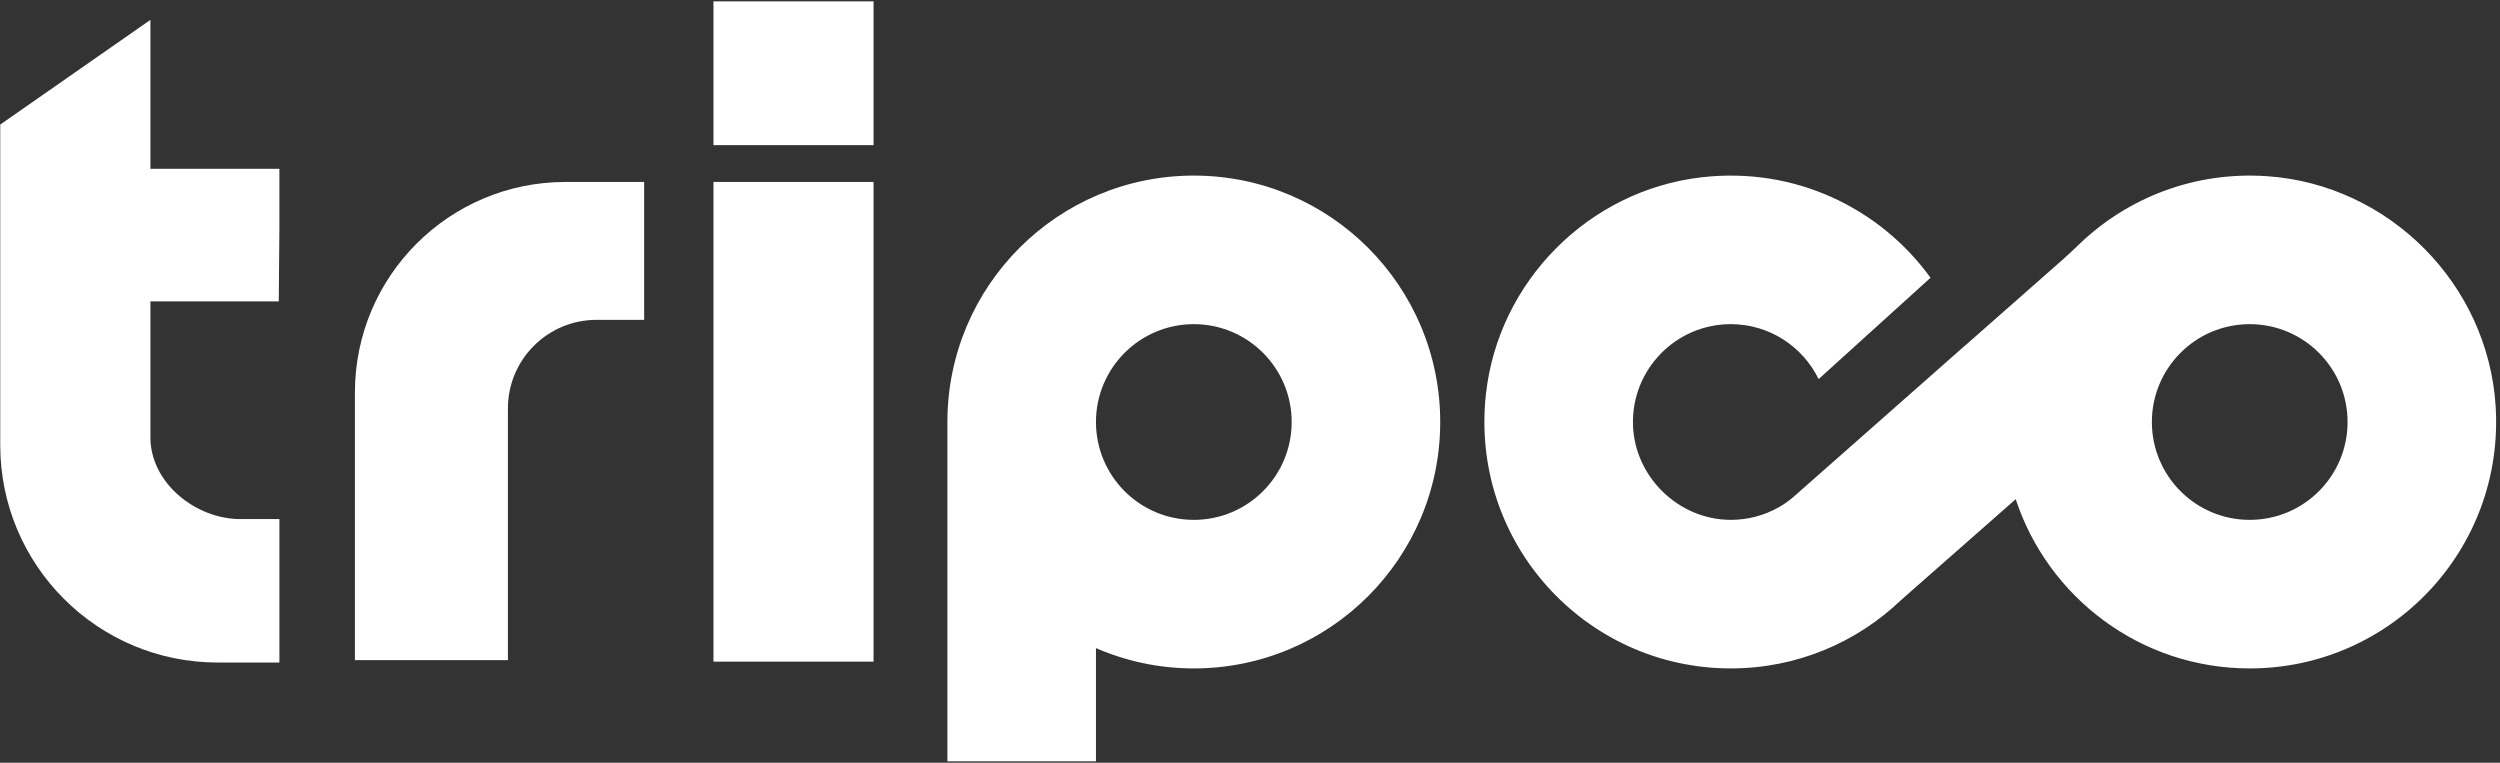 <?xml version="1.0" encoding="utf-8"?>
<svg xmlns="http://www.w3.org/2000/svg" xmlns:serif="http://www.serif.com/" xmlns:xlink="http://www.w3.org/1999/xlink" width="100%" height="100%" viewBox="0 0 236 72" version="1.1" style="fill-rule:evenodd;clip-rule:evenodd;stroke-linejoin:round;stroke-miterlimit:2;">
  <rect x="0" y="0" width="236" height="72" fill="#333333" stroke="none"/>
  <g>
    <rect x="67.352" y="0.128" width="15.111" height="13.573" style="fill:#fff;"/>
    <rect x="67.352" y="17.176" width="15.111" height="45.282" style="fill:#fff;"/>
    <path d="M33.505,37.052l0,25.266l14.442,-0l0,-23.76c0,-4.62 3.745,-8.364 8.364,-8.364l4.497,-0l0,-13.017l-7.428,-0c-10.977,-0 -19.875,8.898 -19.875,19.875" style="fill:#fff;fill-rule:nonzero;"/>
    <path d="M14.199,1.876l-14.176,9.881l-0,30.263c-0,11.334 9.188,20.523 20.522,20.523l5.831,0l-0,-13.541l-3.684,0c-4.254,0 -8.493,-3.448 -8.493,-7.702l-0,-12.847l12.118,0l0.059,-7.121l-0,-5.395l-12.177,0l-0,-14.061Z" style="fill:#fff;fill-rule:nonzero;"/>
    <path d="M112.696,49.075c-5.102,0 -9.237,-4.135 -9.237,-9.237c0,-5.102 4.135,-9.238 9.237,-9.238c5.102,0 9.238,4.136 9.238,9.238c0,5.102 -4.136,9.237 -9.238,9.237m0,-32.499c-12.847,0 -23.261,10.415 -23.261,23.262l0,32.033l14.024,0l0,-10.689c2.833,1.228 5.953,1.917 9.237,1.917c12.847,0 23.261,-10.415 23.261,-23.261c0,-12.847 -10.414,-23.262 -23.261,-23.262" style="fill:#fff;fill-rule:nonzero;"/>
    <path d="M212.374,49.075c-5.103,0 -9.237,-4.135 -9.237,-9.237c0,-5.102 4.134,-9.238 9.237,-9.238c5.102,0 9.237,4.136 9.237,9.238c0,5.102 -4.135,9.237 -9.237,9.237m23.214,-10.729c-0.718,-11.515 -10.039,-20.909 -21.55,-21.711c-6.865,-0.479 -13.146,2.029 -17.687,6.35c-0.519,0.493 -1.031,0.994 -1.568,1.467l-9.281,8.175c-0.001,-0.002 -0.001,-0.004 -0.002,-0.006l-15.784,13.924c-0.173,0.164 -0.35,0.322 -0.534,0.472l-0.026,0.022l-0.002,-0.001c-0.404,0.325 -0.832,0.623 -1.288,0.877c-0.001,0 -0.002,0.001 -0.002,0.001c-1.334,0.741 -2.867,1.164 -4.502,1.159c-4.92,-0.013 -9.086,-4.083 -9.209,-9.001c-0.13,-5.21 4.055,-9.474 9.235,-9.474c3.646,0 6.79,2.118 8.292,5.186l10.561,-9.566c-4.726,-6.532 -12.756,-10.515 -21.642,-9.48c-10.624,1.236 -19.151,9.818 -20.326,20.449c-1.549,14.033 9.396,25.91 23.115,25.91c6.243,0 11.907,-2.464 16.085,-6.466l10.81,-9.51c3.059,9.277 11.789,15.976 22.091,15.976c13.34,0 24.058,-11.23 23.214,-24.753" style="fill:#fff;fill-rule:nonzero;"/>
  </g>
</svg>